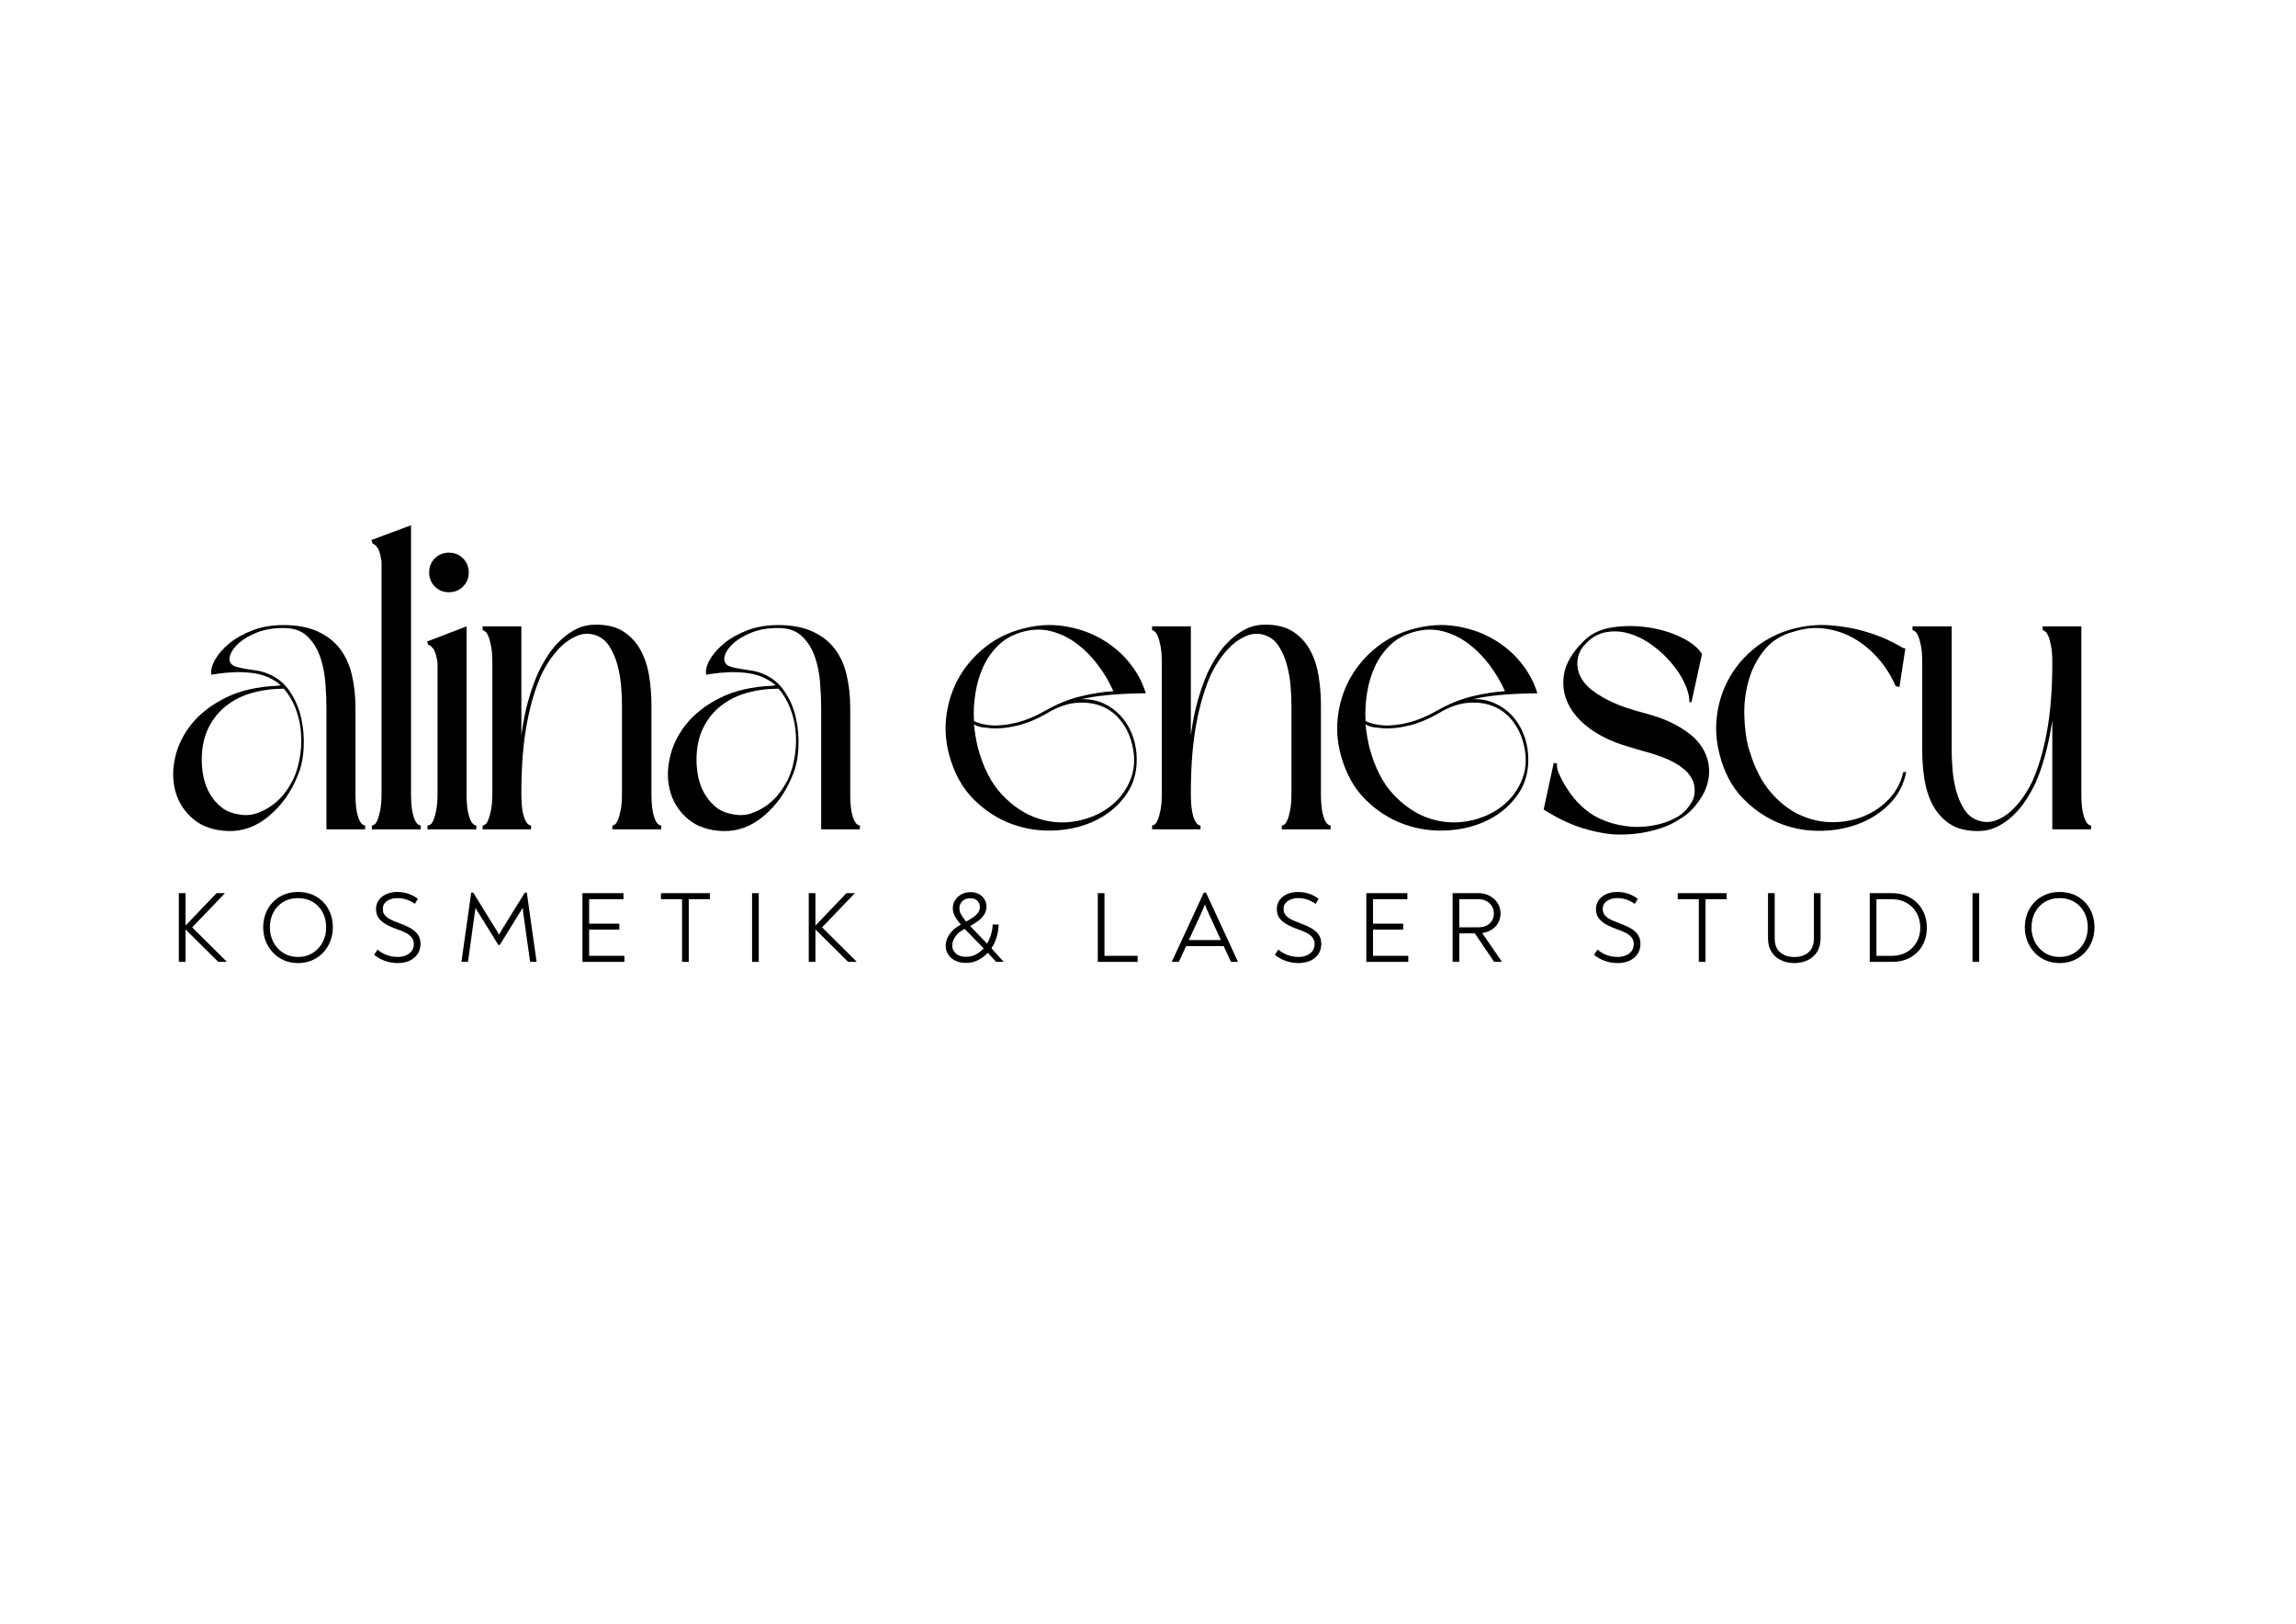 <svg version="1.0" preserveAspectRatio="xMidYMid meet" height="794" viewBox="0 0 842.25 595.5" zoomAndPan="magnify" width="1123" xmlns:xlink="http://www.w3.org/1999/xlink" xmlns="http://www.w3.org/2000/svg"><defs><g></g><clipPath id="564b3d2f66"><path clip-rule="nonzero" d="M 0.469 0.727 L 722.945 0.727 L 722.945 176.969 L 0.469 176.969 Z M 0.469 0.727"></path></clipPath><clipPath id="9be0380c08"><path clip-rule="nonzero" d="M 0.469 0.727 L 710 0.727 L 710 156 L 0.469 156 Z M 0.469 0.727"></path></clipPath><clipPath id="a914d80df9"><rect height="156" y="0" width="710" x="0"></rect></clipPath><clipPath id="81def5d9fa"><path clip-rule="nonzero" d="M 2 130 L 722.945 130 L 722.945 176.969 L 2 176.969 Z M 2 130"></path></clipPath><clipPath id="084ddb7398"><rect height="47" y="0" width="721" x="0"></rect></clipPath><clipPath id="9c4d435eb8"><rect height="177" y="0" width="723" x="0"></rect></clipPath><clipPath id="2173913504"><rect height="177" y="0" width="723" x="0"></rect></clipPath></defs><g transform="matrix(1, 0, 0, 1, 59, 188)"><g clip-path="url(#2173913504)"><g clip-path="url(#564b3d2f66)"><g><g clip-path="url(#9c4d435eb8)"><g clip-path="url(#9be0380c08)"><g><g clip-path="url(#a914d80df9)"><g fill-opacity="1" fill="#000000"><g transform="translate(0.497, 116.181)"><g><path d="M 74.453 0 L 60.25 0 L 60.25 -44.484 C 60.25 -47.266 60.117 -50.352 59.859 -53.75 C 59.598 -57.156 58.953 -60.348 57.922 -63.328 C 56.891 -66.316 55.316 -68.816 53.203 -70.828 C 51.098 -72.836 48.191 -73.844 44.484 -73.844 C 40.773 -73.844 37.555 -73.301 34.828 -72.219 C 32.098 -71.133 29.91 -69.867 28.266 -68.422 C 26.617 -66.984 25.535 -65.539 25.016 -64.094 C 24.504 -62.656 24.609 -61.523 25.328 -60.703 C 25.742 -60.191 26.441 -59.805 27.422 -59.547 C 28.398 -59.285 29.504 -59.051 30.734 -58.844 C 31.973 -58.645 33.285 -58.441 34.672 -58.234 C 36.066 -58.023 37.383 -57.664 38.625 -57.156 C 42.02 -55.812 44.719 -53.672 46.719 -50.734 C 48.727 -47.805 50.145 -44.539 50.969 -40.938 C 51.789 -37.332 52.098 -33.625 51.891 -29.812 C 51.691 -26 50.973 -22.648 49.734 -19.766 C 47.367 -13.797 43.867 -8.852 39.234 -4.938 C 34.598 -1.031 29.551 0.82 24.094 0.625 C 18.945 0.414 14.773 -1 11.578 -3.625 C 8.391 -6.25 6.203 -9.492 5.016 -13.359 C 3.836 -17.223 3.711 -21.395 4.641 -25.875 C 5.566 -30.352 7.547 -34.52 10.578 -38.375 C 13.617 -42.238 17.789 -45.508 23.094 -48.188 C 28.395 -50.863 34.859 -52.359 42.484 -52.672 C 42.68 -52.773 43.039 -52.828 43.562 -52.828 C 42.02 -54.172 40.219 -55.254 38.156 -56.078 C 36.301 -56.797 34.289 -57.254 32.125 -57.453 C 29.969 -57.66 27.938 -57.711 26.031 -57.609 C 24.125 -57.516 22.422 -57.363 20.922 -57.156 C 19.43 -56.945 18.484 -56.789 18.078 -56.688 C 17.766 -58.227 18.195 -60.055 19.375 -62.172 C 20.562 -64.285 22.312 -66.297 24.625 -68.203 C 26.945 -70.109 29.781 -71.703 33.125 -72.984 C 36.477 -74.273 40.266 -74.922 44.484 -74.922 C 49.43 -74.922 53.602 -74.145 57 -72.594 C 60.395 -71.051 63.125 -68.941 65.188 -66.266 C 67.25 -63.586 68.719 -60.367 69.594 -56.609 C 70.469 -52.848 70.906 -48.805 70.906 -44.484 L 70.906 -13.281 C 70.906 -10.707 71.031 -8.645 71.281 -7.094 C 71.539 -5.551 71.875 -4.344 72.281 -3.469 C 72.695 -2.594 73.109 -2.023 73.516 -1.766 C 73.93 -1.516 74.242 -1.391 74.453 -1.391 Z M 44.641 -51.594 C 40.523 -51.594 36.641 -51.078 32.984 -50.047 C 29.328 -49.016 26.133 -47.414 23.406 -45.25 C 20.676 -43.094 18.508 -40.363 16.906 -37.062 C 15.312 -33.77 14.516 -29.91 14.516 -25.484 C 14.516 -23.328 14.742 -21.164 15.203 -19 C 15.672 -16.832 16.445 -14.82 17.531 -12.969 C 18.613 -11.113 19.977 -9.516 21.625 -8.172 C 23.27 -6.836 25.281 -5.969 27.656 -5.562 C 30.125 -5.039 32.438 -5.141 34.594 -5.859 C 36.758 -6.586 38.77 -7.645 40.625 -9.031 C 42.477 -10.426 44.098 -12.098 45.484 -14.047 C 46.879 -16.004 47.988 -18.016 48.812 -20.078 C 49.738 -22.547 50.379 -25.195 50.734 -28.031 C 51.098 -30.863 51.125 -33.695 50.812 -36.531 C 50.508 -39.363 49.844 -42.066 48.812 -44.641 C 47.781 -47.211 46.391 -49.531 44.641 -51.594 Z M 44.641 -51.594"></path></g></g></g><g fill-opacity="1" fill="#000000"><g transform="translate(73.401, 116.181)"><g><path d="M 21.938 0 L 4.016 0 L 4.016 -1.391 C 4.223 -1.391 4.531 -1.516 4.938 -1.766 C 5.352 -2.023 5.738 -2.594 6.094 -3.469 C 6.457 -4.344 6.789 -5.551 7.094 -7.094 C 7.406 -8.645 7.562 -10.707 7.562 -13.281 L 7.562 -98.234 C 7.156 -100.922 6.613 -102.676 5.938 -103.5 C 5.27 -104.32 4.734 -104.734 4.328 -104.734 L 3.859 -106.125 L 18.375 -111.531 L 18.375 -13.281 C 18.375 -10.707 18.504 -8.645 18.766 -7.094 C 19.023 -5.551 19.359 -4.344 19.766 -3.469 C 20.18 -2.594 20.594 -2.023 21 -1.766 C 21.414 -1.516 21.727 -1.391 21.938 -1.391 Z M 21.938 0"></path></g></g></g><g fill-opacity="1" fill="#000000"><g transform="translate(93.789, 116.181)"><g><path d="M 3.859 -68.891 L 18.375 -74.453 L 18.375 -13.281 C 18.375 -10.707 18.504 -8.645 18.766 -7.094 C 19.023 -5.551 19.359 -4.344 19.766 -3.469 C 20.18 -2.594 20.594 -2.023 21 -1.766 C 21.414 -1.516 21.727 -1.391 21.938 -1.391 L 21.938 0 L 4.016 0 L 4.016 -1.391 C 4.328 -1.391 4.688 -1.516 5.094 -1.766 C 5.508 -2.023 5.895 -2.594 6.25 -3.469 C 6.613 -4.344 6.945 -5.551 7.25 -7.094 C 7.562 -8.645 7.719 -10.707 7.719 -13.281 L 7.719 -61.016 C 7.312 -63.797 6.742 -65.598 6.016 -66.422 C 5.297 -67.242 4.734 -67.656 4.328 -67.656 Z M 11.891 -86.969 C 9.836 -86.969 8.113 -87.66 6.719 -89.047 C 5.332 -90.441 4.641 -92.164 4.641 -94.219 C 4.641 -96.281 5.332 -98.004 6.719 -99.391 C 8.113 -100.785 9.836 -101.484 11.891 -101.484 C 13.953 -101.484 15.676 -100.785 17.062 -99.391 C 18.457 -98.004 19.156 -96.281 19.156 -94.219 C 19.156 -92.164 18.457 -90.441 17.062 -89.047 C 15.676 -87.66 13.953 -86.969 11.891 -86.969 Z M 11.891 -86.969"></path></g></g></g><g fill-opacity="1" fill="#000000"><g transform="translate(114.177, 116.181)"><g><path d="M 3.859 -74.453 L 18.078 -74.453 L 18.078 -34.453 C 18.691 -39.18 19.539 -43.453 20.625 -47.266 C 21.707 -51.078 22.914 -54.477 24.25 -57.469 C 25.281 -59.625 26.461 -61.734 27.797 -63.797 C 29.141 -65.859 30.711 -67.738 32.516 -69.438 C 34.316 -71.133 36.27 -72.5 38.375 -73.531 C 40.488 -74.562 42.832 -75.078 45.406 -75.078 C 49.633 -75.078 53.062 -74.195 55.688 -72.438 C 58.312 -70.688 60.367 -68.422 61.859 -65.641 C 63.359 -62.867 64.391 -59.727 64.953 -56.219 C 65.516 -52.719 65.797 -49.219 65.797 -45.719 L 65.797 -13.281 C 65.797 -10.707 65.926 -8.645 66.188 -7.094 C 66.445 -5.551 66.781 -4.344 67.188 -3.469 C 67.602 -2.594 68.016 -2.023 68.422 -1.766 C 68.836 -1.516 69.148 -1.391 69.359 -1.391 L 69.359 0 L 51.438 0 L 51.438 -1.391 C 51.645 -1.391 51.953 -1.516 52.359 -1.766 C 52.773 -2.023 53.16 -2.594 53.516 -3.469 C 53.879 -4.344 54.211 -5.551 54.516 -7.094 C 54.828 -8.645 54.984 -10.707 54.984 -13.281 L 54.984 -45.719 C 54.984 -47.57 54.879 -49.812 54.672 -52.438 C 54.473 -55.062 54.035 -57.633 53.359 -60.156 C 52.691 -62.688 51.711 -64.977 50.422 -67.031 C 49.141 -69.094 47.422 -70.484 45.266 -71.203 C 43.098 -71.93 40.984 -71.906 38.922 -71.125 C 36.867 -70.352 34.988 -69.195 33.281 -67.656 C 31.582 -66.113 30.062 -64.363 28.719 -62.406 C 27.383 -60.445 26.305 -58.594 25.484 -56.844 C 23.223 -51.906 21.422 -45.852 20.078 -38.688 C 18.742 -31.531 18.078 -23.062 18.078 -13.281 C 18.078 -10.707 18.203 -8.645 18.453 -7.094 C 18.711 -5.551 19.047 -4.344 19.453 -3.469 C 19.867 -2.594 20.281 -2.023 20.688 -1.766 C 21.102 -1.516 21.414 -1.391 21.625 -1.391 L 21.625 0 L 3.859 0 L 3.859 -1.391 C 4.066 -1.391 4.375 -1.516 4.781 -1.766 C 5.195 -2.023 5.582 -2.594 5.938 -3.469 C 6.301 -4.344 6.641 -5.551 6.953 -7.094 C 7.266 -8.645 7.422 -10.707 7.422 -13.281 L 7.422 -61.172 C 7.422 -63.641 7.266 -65.672 6.953 -67.266 C 6.641 -68.867 6.301 -70.082 5.938 -70.906 C 5.582 -71.727 5.195 -72.289 4.781 -72.594 C 4.375 -72.906 4.066 -73.062 3.859 -73.062 Z M 3.859 -74.453"></path></g></g></g><g fill-opacity="1" fill="#000000"><g transform="translate(181.984, 116.181)"><g><path d="M 74.453 0 L 60.25 0 L 60.25 -44.484 C 60.25 -47.266 60.117 -50.352 59.859 -53.75 C 59.598 -57.156 58.953 -60.348 57.922 -63.328 C 56.891 -66.316 55.316 -68.816 53.203 -70.828 C 51.098 -72.836 48.191 -73.844 44.484 -73.844 C 40.773 -73.844 37.555 -73.301 34.828 -72.219 C 32.098 -71.133 29.91 -69.867 28.266 -68.422 C 26.617 -66.984 25.535 -65.539 25.016 -64.094 C 24.504 -62.656 24.609 -61.523 25.328 -60.703 C 25.742 -60.191 26.441 -59.805 27.422 -59.547 C 28.398 -59.285 29.504 -59.051 30.734 -58.844 C 31.973 -58.645 33.285 -58.441 34.672 -58.234 C 36.066 -58.023 37.383 -57.664 38.625 -57.156 C 42.02 -55.812 44.719 -53.672 46.719 -50.734 C 48.727 -47.805 50.145 -44.539 50.969 -40.938 C 51.789 -37.332 52.098 -33.625 51.891 -29.812 C 51.691 -26 50.973 -22.648 49.734 -19.766 C 47.367 -13.797 43.867 -8.852 39.234 -4.938 C 34.598 -1.031 29.551 0.82 24.094 0.625 C 18.945 0.414 14.773 -1 11.578 -3.625 C 8.391 -6.25 6.203 -9.492 5.016 -13.359 C 3.836 -17.223 3.711 -21.395 4.641 -25.875 C 5.566 -30.352 7.547 -34.52 10.578 -38.375 C 13.617 -42.238 17.789 -45.508 23.094 -48.188 C 28.395 -50.863 34.859 -52.359 42.484 -52.672 C 42.68 -52.773 43.039 -52.828 43.562 -52.828 C 42.02 -54.172 40.219 -55.254 38.156 -56.078 C 36.301 -56.797 34.289 -57.254 32.125 -57.453 C 29.969 -57.66 27.938 -57.711 26.031 -57.609 C 24.125 -57.516 22.422 -57.363 20.922 -57.156 C 19.43 -56.945 18.484 -56.789 18.078 -56.688 C 17.766 -58.227 18.195 -60.055 19.375 -62.172 C 20.562 -64.285 22.312 -66.297 24.625 -68.203 C 26.945 -70.109 29.781 -71.703 33.125 -72.984 C 36.477 -74.273 40.266 -74.922 44.484 -74.922 C 49.43 -74.922 53.602 -74.145 57 -72.594 C 60.395 -71.051 63.125 -68.941 65.188 -66.266 C 67.25 -63.586 68.719 -60.367 69.594 -56.609 C 70.469 -52.848 70.906 -48.805 70.906 -44.484 L 70.906 -13.281 C 70.906 -10.707 71.031 -8.645 71.281 -7.094 C 71.539 -5.551 71.875 -4.344 72.281 -3.469 C 72.695 -2.594 73.109 -2.023 73.516 -1.766 C 73.93 -1.516 74.242 -1.391 74.453 -1.391 Z M 44.641 -51.594 C 40.523 -51.594 36.641 -51.078 32.984 -50.047 C 29.328 -49.016 26.133 -47.414 23.406 -45.25 C 20.676 -43.094 18.508 -40.363 16.906 -37.062 C 15.312 -33.77 14.516 -29.91 14.516 -25.484 C 14.516 -23.328 14.742 -21.164 15.203 -19 C 15.672 -16.832 16.445 -14.82 17.531 -12.969 C 18.613 -11.113 19.977 -9.516 21.625 -8.172 C 23.27 -6.836 25.281 -5.969 27.656 -5.562 C 30.125 -5.039 32.438 -5.141 34.594 -5.859 C 36.758 -6.586 38.77 -7.645 40.625 -9.031 C 42.477 -10.426 44.098 -12.098 45.484 -14.047 C 46.879 -16.004 47.988 -18.016 48.812 -20.078 C 49.738 -22.547 50.379 -25.195 50.734 -28.031 C 51.098 -30.863 51.125 -33.695 50.812 -36.531 C 50.508 -39.363 49.844 -42.066 48.812 -44.641 C 47.781 -47.211 46.391 -49.531 44.641 -51.594 Z M 44.641 -51.594"></path></g></g></g><g fill-opacity="1" fill="#000000"><g transform="translate(254.888, 116.181)"><g></g></g></g><g fill-opacity="1" fill="#000000"><g transform="translate(283.926, 116.181)"><g><path d="M 5.25 -27.344 C 3.914 -32.383 3.609 -37.375 4.328 -42.312 C 5.047 -47.258 6.613 -51.816 9.031 -55.984 C 11.457 -60.16 14.625 -63.789 18.531 -66.875 C 22.445 -69.969 26.926 -72.188 31.969 -73.531 C 37.32 -74.969 42.473 -75.301 47.422 -74.531 C 52.367 -73.758 56.848 -72.238 60.859 -69.969 C 64.879 -67.707 68.328 -64.828 71.203 -61.328 C 74.086 -57.828 76.148 -54.016 77.391 -49.891 C 73.68 -49.891 69.688 -49.734 65.406 -49.422 C 61.133 -49.117 57.25 -48.555 53.75 -47.734 C 56.633 -47.836 59.285 -47.348 61.703 -46.266 C 64.129 -45.18 66.219 -43.711 67.969 -41.859 C 69.719 -40.004 71.109 -37.844 72.141 -35.375 C 73.172 -32.906 73.785 -30.332 73.984 -27.656 C 74.398 -22.094 73.242 -17.273 70.516 -13.203 C 67.785 -9.141 64.18 -5.945 59.703 -3.625 C 55.223 -1.312 50.203 0.02 44.641 0.375 C 39.078 0.738 33.695 -0.004 28.5 -1.859 C 23.301 -3.711 18.586 -6.723 14.359 -10.891 C 10.141 -15.055 7.102 -20.539 5.25 -27.344 Z M 14.359 -38.469 C 14.672 -35.477 15.133 -32.695 15.75 -30.125 C 17.707 -22.707 20.691 -16.883 24.703 -12.656 C 28.723 -8.438 33.078 -5.555 37.766 -4.016 C 42.453 -2.473 47.16 -2.141 51.891 -3.016 C 56.629 -3.891 60.75 -5.664 64.25 -8.344 C 67.758 -11.02 70.312 -14.441 71.906 -18.609 C 73.5 -22.785 73.523 -27.445 71.984 -32.594 C 71.16 -35.375 69.82 -37.895 67.969 -40.156 C 66.113 -42.426 63.848 -44.098 61.172 -45.172 C 58.492 -46.254 55.453 -46.664 52.047 -46.406 C 48.648 -46.156 45.051 -44.898 41.25 -42.641 C 37.539 -40.473 33.91 -38.953 30.359 -38.078 C 26.805 -37.203 23.535 -36.867 20.547 -37.078 C 19.41 -37.18 18.328 -37.305 17.297 -37.453 C 16.266 -37.609 15.285 -37.945 14.359 -38.469 Z M 65.5 -50.672 C 64.051 -53.961 62.191 -57.125 59.922 -60.156 C 57.66 -63.195 55.113 -65.797 52.281 -67.953 C 49.457 -70.117 46.344 -71.664 42.938 -72.594 C 39.539 -73.52 35.988 -73.473 32.281 -72.453 C 28.781 -71.523 25.844 -69.926 23.469 -67.656 C 21.102 -65.395 19.223 -62.77 17.828 -59.781 C 16.441 -56.789 15.469 -53.547 14.906 -50.047 C 14.344 -46.547 14.16 -43.098 14.359 -39.703 C 16.109 -38.879 18.172 -38.363 20.547 -38.156 C 23.43 -37.945 26.598 -38.281 30.047 -39.156 C 33.492 -40.031 37.02 -41.5 40.625 -43.562 C 44.945 -46.031 49.27 -47.781 53.594 -48.812 C 57.926 -49.844 61.895 -50.461 65.5 -50.672 Z M 65.5 -50.672"></path></g></g></g><g fill-opacity="1" fill="#000000"><g transform="translate(359.765, 116.181)"><g><path d="M 3.859 -74.453 L 18.078 -74.453 L 18.078 -34.453 C 18.691 -39.18 19.539 -43.453 20.625 -47.266 C 21.707 -51.078 22.914 -54.477 24.25 -57.469 C 25.281 -59.625 26.461 -61.734 27.797 -63.797 C 29.141 -65.859 30.711 -67.738 32.516 -69.438 C 34.316 -71.133 36.27 -72.5 38.375 -73.531 C 40.488 -74.562 42.832 -75.078 45.406 -75.078 C 49.633 -75.078 53.062 -74.195 55.688 -72.438 C 58.312 -70.688 60.367 -68.422 61.859 -65.641 C 63.359 -62.867 64.391 -59.727 64.953 -56.219 C 65.516 -52.719 65.797 -49.219 65.797 -45.719 L 65.797 -13.281 C 65.797 -10.707 65.926 -8.645 66.188 -7.094 C 66.445 -5.551 66.781 -4.344 67.188 -3.469 C 67.602 -2.594 68.016 -2.023 68.422 -1.766 C 68.836 -1.516 69.148 -1.391 69.359 -1.391 L 69.359 0 L 51.438 0 L 51.438 -1.391 C 51.645 -1.391 51.953 -1.516 52.359 -1.766 C 52.773 -2.023 53.16 -2.594 53.516 -3.469 C 53.879 -4.344 54.211 -5.551 54.516 -7.094 C 54.828 -8.645 54.984 -10.707 54.984 -13.281 L 54.984 -45.719 C 54.984 -47.57 54.879 -49.812 54.672 -52.438 C 54.473 -55.062 54.035 -57.633 53.359 -60.156 C 52.691 -62.688 51.711 -64.977 50.422 -67.031 C 49.141 -69.094 47.422 -70.484 45.266 -71.203 C 43.098 -71.93 40.984 -71.906 38.922 -71.125 C 36.867 -70.352 34.988 -69.195 33.281 -67.656 C 31.582 -66.113 30.062 -64.363 28.719 -62.406 C 27.383 -60.445 26.305 -58.594 25.484 -56.844 C 23.223 -51.906 21.422 -45.852 20.078 -38.688 C 18.742 -31.531 18.078 -23.062 18.078 -13.281 C 18.078 -10.707 18.203 -8.645 18.453 -7.094 C 18.711 -5.551 19.047 -4.344 19.453 -3.469 C 19.867 -2.594 20.281 -2.023 20.688 -1.766 C 21.102 -1.516 21.414 -1.391 21.625 -1.391 L 21.625 0 L 3.859 0 L 3.859 -1.391 C 4.066 -1.391 4.375 -1.516 4.781 -1.766 C 5.195 -2.023 5.582 -2.594 5.938 -3.469 C 6.301 -4.344 6.641 -5.551 6.953 -7.094 C 7.266 -8.645 7.422 -10.707 7.422 -13.281 L 7.422 -61.172 C 7.422 -63.641 7.266 -65.672 6.953 -67.266 C 6.641 -68.867 6.301 -70.082 5.938 -70.906 C 5.582 -71.727 5.195 -72.289 4.781 -72.594 C 4.375 -72.906 4.066 -73.062 3.859 -73.062 Z M 3.859 -74.453"></path></g></g></g><g fill-opacity="1" fill="#000000"><g transform="translate(427.572, 116.181)"><g><path d="M 5.25 -27.344 C 3.914 -32.383 3.609 -37.375 4.328 -42.312 C 5.047 -47.258 6.613 -51.816 9.031 -55.984 C 11.457 -60.16 14.625 -63.789 18.531 -66.875 C 22.445 -69.969 26.926 -72.188 31.969 -73.531 C 37.32 -74.969 42.473 -75.301 47.422 -74.531 C 52.367 -73.758 56.848 -72.238 60.859 -69.969 C 64.879 -67.707 68.328 -64.828 71.203 -61.328 C 74.086 -57.828 76.148 -54.016 77.391 -49.891 C 73.68 -49.891 69.688 -49.734 65.406 -49.422 C 61.133 -49.117 57.25 -48.555 53.75 -47.734 C 56.633 -47.836 59.285 -47.348 61.703 -46.266 C 64.129 -45.18 66.219 -43.711 67.969 -41.859 C 69.719 -40.004 71.109 -37.844 72.141 -35.375 C 73.172 -32.906 73.785 -30.332 73.984 -27.656 C 74.398 -22.094 73.242 -17.273 70.516 -13.203 C 67.785 -9.141 64.18 -5.945 59.703 -3.625 C 55.223 -1.312 50.203 0.02 44.641 0.375 C 39.078 0.738 33.695 -0.004 28.5 -1.859 C 23.301 -3.711 18.586 -6.723 14.359 -10.891 C 10.141 -15.055 7.102 -20.539 5.25 -27.344 Z M 14.359 -38.469 C 14.672 -35.477 15.133 -32.695 15.75 -30.125 C 17.707 -22.707 20.691 -16.883 24.703 -12.656 C 28.723 -8.438 33.078 -5.555 37.766 -4.016 C 42.453 -2.473 47.16 -2.141 51.891 -3.016 C 56.629 -3.891 60.75 -5.664 64.25 -8.344 C 67.758 -11.02 70.312 -14.441 71.906 -18.609 C 73.5 -22.785 73.523 -27.445 71.984 -32.594 C 71.16 -35.375 69.82 -37.895 67.969 -40.156 C 66.113 -42.426 63.848 -44.098 61.172 -45.172 C 58.492 -46.254 55.453 -46.664 52.047 -46.406 C 48.648 -46.156 45.051 -44.898 41.25 -42.641 C 37.539 -40.473 33.91 -38.953 30.359 -38.078 C 26.805 -37.203 23.535 -36.867 20.547 -37.078 C 19.41 -37.18 18.328 -37.305 17.297 -37.453 C 16.266 -37.609 15.285 -37.945 14.359 -38.469 Z M 65.5 -50.672 C 64.051 -53.961 62.191 -57.125 59.922 -60.156 C 57.66 -63.195 55.113 -65.797 52.281 -67.953 C 49.457 -70.117 46.344 -71.664 42.938 -72.594 C 39.539 -73.52 35.988 -73.473 32.281 -72.453 C 28.781 -71.523 25.844 -69.926 23.469 -67.656 C 21.102 -65.395 19.223 -62.77 17.828 -59.781 C 16.441 -56.789 15.469 -53.547 14.906 -50.047 C 14.344 -46.547 14.16 -43.098 14.359 -39.703 C 16.109 -38.879 18.172 -38.363 20.547 -38.156 C 23.43 -37.945 26.598 -38.281 30.047 -39.156 C 33.492 -40.031 37.02 -41.5 40.625 -43.562 C 44.945 -46.031 49.27 -47.781 53.594 -48.812 C 57.926 -49.844 61.895 -50.461 65.5 -50.672 Z M 65.5 -50.672"></path></g></g></g><g fill-opacity="1" fill="#000000"><g transform="translate(503.41, 116.181)"><g><path d="M 57.312 -46.656 C 57.312 -48.812 56.719 -51.148 55.531 -53.672 C 54.344 -56.203 52.719 -58.676 50.656 -61.094 C 48.602 -63.508 46.266 -65.672 43.641 -67.578 C 41.016 -69.484 38.285 -70.875 35.453 -71.75 C 32.617 -72.625 29.785 -72.828 26.953 -72.359 C 24.117 -71.898 21.57 -70.488 19.312 -68.125 C 17.145 -65.957 16.113 -63.406 16.219 -60.469 C 16.32 -57.539 17.555 -54.891 19.922 -52.516 C 21.672 -50.766 24.27 -49.016 27.719 -47.266 C 31.176 -45.516 35.734 -43.922 41.391 -42.484 C 45.617 -41.348 49.172 -40.004 52.047 -38.453 C 54.93 -36.91 57.301 -35.266 59.156 -33.516 C 62.145 -30.535 63.895 -27.191 64.406 -23.484 C 64.926 -19.773 64.156 -16.066 62.094 -12.359 C 61.062 -10.609 59.848 -8.984 58.453 -7.484 C 57.066 -5.992 55.551 -4.785 53.906 -3.859 C 52.258 -2.723 50.43 -1.77 48.422 -1 C 46.41 -0.227 44.32 0.383 42.156 0.844 C 40 1.312 37.836 1.625 35.672 1.781 C 33.516 1.938 31.457 1.961 29.5 1.859 C 25.789 1.547 21.898 0.75 17.828 -0.531 C 13.766 -1.82 9.52 -3.805 5.094 -6.484 L 3.859 -7.266 L 7.562 -24.406 L 8.812 -24.094 C 8.602 -23.164 8.805 -21.977 9.422 -20.531 C 10.035 -19.094 10.805 -17.602 11.734 -16.062 C 12.66 -14.52 13.641 -13.102 14.672 -11.812 C 15.703 -10.531 16.578 -9.578 17.297 -8.953 C 19.359 -6.898 21.625 -5.281 24.094 -4.094 C 26.562 -2.906 29.141 -2.055 31.828 -1.547 C 34.398 -1.023 36.945 -0.816 39.469 -0.922 C 41.988 -1.023 44.383 -1.391 46.656 -2.016 C 47.883 -2.316 49.016 -2.695 50.047 -3.156 C 51.078 -3.625 52.16 -4.164 53.297 -4.781 C 54.328 -5.508 55.254 -6.285 56.078 -7.109 C 56.797 -7.93 57.438 -8.805 58 -9.734 C 58.57 -10.66 58.957 -11.641 59.156 -12.672 C 59.363 -14.316 59.266 -15.805 58.859 -17.141 C 58.129 -19.098 56.914 -20.77 55.219 -22.156 C 53.52 -23.551 51.535 -24.738 49.266 -25.719 C 47.004 -26.695 44.562 -27.547 41.938 -28.266 C 39.312 -28.984 36.711 -29.754 34.141 -30.578 C 29.191 -32.023 24.836 -34.086 21.078 -36.766 C 17.328 -39.441 14.598 -42.504 12.891 -45.953 C 11.191 -49.398 10.676 -53.082 11.344 -57 C 12.02 -60.914 14.363 -64.879 18.375 -68.891 C 21.051 -71.672 24.578 -73.395 28.953 -74.062 C 33.336 -74.738 37.77 -74.738 42.25 -74.062 C 46.727 -73.395 50.797 -72.16 54.453 -70.359 C 58.109 -68.555 60.602 -66.523 61.938 -64.266 L 58.078 -46.656 Z M 57.312 -46.656"></path></g></g></g><g fill-opacity="1" fill="#000000"><g transform="translate(566.584, 116.181)"><g><path d="M 69.812 -52.516 C 68.27 -56.117 66.188 -59.441 63.562 -62.484 C 60.938 -65.523 58 -67.992 54.75 -69.891 C 51.508 -71.797 47.957 -73.031 44.094 -73.594 C 40.238 -74.164 36.301 -73.785 32.281 -72.453 C 27.957 -71.316 24.484 -69.176 21.859 -66.031 C 19.234 -62.895 17.301 -59.289 16.062 -55.219 C 14.832 -51.156 14.238 -46.91 14.281 -42.484 C 14.332 -38.055 14.82 -33.938 15.75 -30.125 L 16.219 -28.734 C 18.07 -22.555 20.617 -17.562 23.859 -13.75 C 27.109 -9.938 30.688 -7.129 34.594 -5.328 C 38.508 -3.523 42.523 -2.625 46.641 -2.625 C 50.766 -2.625 54.629 -3.367 58.234 -4.859 C 61.836 -6.359 64.926 -8.5 67.5 -11.281 C 70.07 -14.062 71.77 -17.301 72.594 -21 L 73.688 -21 C 72.758 -16.375 70.672 -12.438 67.422 -9.188 C 64.18 -5.945 60.297 -3.5 55.766 -1.844 C 51.234 -0.195 46.363 0.598 41.156 0.547 C 35.957 0.492 30.988 -0.562 26.25 -2.625 C 21.52 -4.688 17.25 -7.723 13.438 -11.734 C 9.625 -15.754 6.895 -20.957 5.25 -27.344 C 3.914 -32.383 3.609 -37.375 4.328 -42.312 C 5.047 -47.258 6.613 -51.816 9.031 -55.984 C 11.457 -60.16 14.648 -63.789 18.609 -66.875 C 22.578 -69.969 27.082 -72.188 32.125 -73.531 C 36.863 -74.758 41.473 -75.191 45.953 -74.828 C 50.43 -74.473 54.523 -73.754 58.234 -72.672 C 61.941 -71.598 65.082 -70.414 67.656 -69.125 C 70.227 -67.832 71.926 -66.93 72.75 -66.422 L 73.375 -66.422 L 71.203 -52.203 Z M 69.812 -52.516"></path></g></g></g><g fill-opacity="1" fill="#000000"><g transform="translate(638.715, 116.181)"><g><path d="M 69.359 0 L 55.141 0 L 55.141 -39.859 C 54.422 -35.223 53.547 -31 52.516 -27.188 C 51.484 -23.375 50.301 -19.973 48.969 -16.984 C 47.938 -14.828 46.75 -12.719 45.406 -10.656 C 44.07 -8.594 42.504 -6.711 40.703 -5.016 C 38.898 -3.316 36.941 -1.953 34.828 -0.922 C 32.723 0.109 30.379 0.625 27.797 0.625 C 23.578 0.625 20.156 -0.25 17.531 -2 C 14.906 -3.758 12.844 -6.023 11.344 -8.797 C 9.852 -11.578 8.828 -14.719 8.266 -18.219 C 7.703 -21.727 7.422 -25.234 7.422 -28.734 L 7.422 -61.172 C 7.422 -63.742 7.266 -65.801 6.953 -67.344 C 6.641 -68.895 6.301 -70.082 5.938 -70.906 C 5.582 -71.727 5.195 -72.289 4.781 -72.594 C 4.375 -72.906 4.066 -73.062 3.859 -73.062 L 3.859 -74.453 L 18.234 -74.453 L 18.234 -28.734 C 18.234 -26.879 18.332 -24.641 18.531 -22.016 C 18.738 -19.391 19.176 -16.812 19.844 -14.281 C 20.52 -11.758 21.5 -9.469 22.781 -7.406 C 24.07 -5.352 25.797 -3.969 27.953 -3.25 C 30.117 -2.52 32.227 -2.516 34.281 -3.234 C 36.344 -3.961 38.223 -5.098 39.922 -6.641 C 41.629 -8.18 43.148 -9.93 44.484 -11.891 C 45.828 -13.848 46.91 -15.703 47.734 -17.453 C 49.992 -22.398 51.789 -28.453 53.125 -35.609 C 54.469 -42.766 55.141 -51.285 55.141 -61.172 C 55.141 -63.742 54.984 -65.801 54.672 -67.344 C 54.367 -68.895 54.035 -70.082 53.672 -70.906 C 53.316 -71.727 52.93 -72.289 52.516 -72.594 C 52.109 -72.906 51.801 -73.062 51.594 -73.062 L 51.594 -74.453 L 65.797 -74.453 L 65.797 -13.281 C 65.797 -10.707 65.926 -8.645 66.188 -7.094 C 66.445 -5.551 66.781 -4.344 67.188 -3.469 C 67.602 -2.594 68.016 -2.023 68.422 -1.766 C 68.836 -1.516 69.148 -1.391 69.359 -1.391 Z M 69.359 0"></path></g></g></g></g></g></g><g clip-path="url(#81def5d9fa)"><g transform="matrix(1, 0, 0, 1, 2, 130)"><g clip-path="url(#084ddb7398)"><g fill-opacity="1" fill="#000000"><g transform="translate(0.902, 34.79)"><g><path d="M 8.594 -12.672 L 21.234 -0.109 L 21.234 0 L 18.156 0 L 6.156 -11.891 L 6.156 0 L 3.703 0 L 3.703 -25.203 L 6.156 -25.203 L 6.156 -13.312 L 17.531 -25.203 L 20.531 -25.203 L 20.531 -25.094 Z M 8.594 -12.672"></path></g></g></g><g fill-opacity="1" fill="#000000"><g transform="translate(33.441, 34.79)"><g><path d="M 14.859 0.438 C 13.004 0.438 11.297 0.098 9.734 -0.578 C 8.18 -1.254 6.836 -2.191 5.703 -3.391 C 4.566 -4.586 3.68 -5.977 3.047 -7.562 C 2.422 -9.145 2.109 -10.836 2.109 -12.641 C 2.109 -14.516 2.422 -16.242 3.047 -17.828 C 3.68 -19.41 4.566 -20.785 5.703 -21.953 C 6.836 -23.129 8.18 -24.035 9.734 -24.672 C 11.297 -25.316 13.004 -25.641 14.859 -25.641 C 17.379 -25.641 19.602 -25.078 21.531 -23.953 C 23.457 -22.836 24.957 -21.297 26.031 -19.328 C 27.113 -17.359 27.656 -15.129 27.656 -12.641 C 27.656 -10.836 27.344 -9.145 26.719 -7.562 C 26.102 -5.977 25.227 -4.586 24.094 -3.391 C 22.957 -2.191 21.609 -1.254 20.047 -0.578 C 18.492 0.098 16.766 0.438 14.859 0.438 Z M 14.859 -1.812 C 16.93 -1.812 18.738 -2.301 20.281 -3.281 C 21.832 -4.258 23.039 -5.566 23.906 -7.203 C 24.77 -8.848 25.203 -10.66 25.203 -12.641 C 25.203 -14.711 24.77 -16.555 23.906 -18.172 C 23.039 -19.797 21.832 -21.07 20.281 -22 C 18.738 -22.926 16.93 -23.391 14.859 -23.391 C 12.836 -23.391 11.047 -22.926 9.484 -22 C 7.93 -21.07 6.723 -19.797 5.859 -18.172 C 4.992 -16.555 4.562 -14.711 4.562 -12.641 C 4.562 -10.66 4.992 -8.848 5.859 -7.203 C 6.723 -5.566 7.93 -4.258 9.484 -3.281 C 11.047 -2.301 12.836 -1.812 14.859 -1.812 Z M 14.859 -1.812"></path></g></g></g><g fill-opacity="1" fill="#000000"><g transform="translate(74.132, 34.79)"><g><path d="M 10.781 0.438 C 9.082 0.438 7.484 0.16 5.984 -0.391 C 4.492 -0.941 3.203 -1.676 2.109 -2.594 L 3.375 -4.516 C 4.312 -3.68 5.422 -3.02 6.703 -2.531 C 7.992 -2.051 9.352 -1.812 10.781 -1.812 C 11.844 -1.812 12.816 -1.988 13.703 -2.344 C 14.598 -2.707 15.316 -3.238 15.859 -3.938 C 16.398 -4.645 16.672 -5.492 16.672 -6.484 C 16.672 -7.523 16.383 -8.379 15.812 -9.047 C 15.25 -9.711 14.5 -10.273 13.562 -10.734 C 12.625 -11.191 11.598 -11.602 10.484 -11.969 C 9.254 -12.414 8.051 -12.941 6.875 -13.547 C 5.695 -14.148 4.723 -14.914 3.953 -15.844 C 3.191 -16.77 2.812 -17.938 2.812 -19.344 C 2.812 -20.676 3.172 -21.812 3.891 -22.75 C 4.609 -23.695 5.551 -24.414 6.719 -24.906 C 7.895 -25.395 9.164 -25.641 10.531 -25.641 C 11.938 -25.641 13.254 -25.441 14.484 -25.047 C 15.723 -24.66 16.945 -24.02 18.156 -23.125 L 17.047 -21.281 C 15.066 -22.688 12.93 -23.391 10.641 -23.391 C 9.742 -23.391 8.891 -23.242 8.078 -22.953 C 7.266 -22.672 6.598 -22.238 6.078 -21.656 C 5.555 -21.082 5.297 -20.348 5.297 -19.453 C 5.297 -18.441 5.594 -17.613 6.188 -16.969 C 6.781 -16.332 7.539 -15.801 8.469 -15.375 C 9.395 -14.957 10.363 -14.562 11.375 -14.188 C 12.758 -13.695 14.035 -13.133 15.203 -12.5 C 16.379 -11.875 17.328 -11.094 18.047 -10.156 C 18.766 -9.219 19.125 -8.031 19.125 -6.594 C 19.125 -5.133 18.754 -3.875 18.016 -2.812 C 17.273 -1.75 16.273 -0.941 15.016 -0.391 C 13.754 0.16 12.344 0.438 10.781 0.438 Z M 10.781 0.438"></path></g></g></g><g fill-opacity="1" fill="#000000"><g transform="translate(106.078, 34.79)"><g><path d="M 26.172 -25.422 L 29.766 0 L 27.391 0 L 24.938 -17.375 C 24.895 -17.77 24.848 -18.172 24.797 -18.578 C 24.742 -18.992 24.707 -19.422 24.688 -19.859 C 24.438 -19.461 24.195 -19.07 23.969 -18.688 C 23.75 -18.312 23.531 -17.953 23.312 -17.609 L 16.266 -6.219 L 15.719 -6.219 L 8.641 -17.672 C 8.441 -17.992 8.227 -18.332 8 -18.688 C 7.781 -19.051 7.562 -19.422 7.344 -19.797 C 7.312 -19.367 7.258 -18.953 7.188 -18.547 C 7.113 -18.141 7.051 -17.75 7 -17.375 L 4.594 0 L 2.188 0 L 5.781 -25.422 L 6.516 -25.422 L 14.422 -12.594 C 14.691 -12.207 14.957 -11.789 15.219 -11.344 C 15.477 -10.895 15.727 -10.426 15.969 -9.938 C 16.238 -10.426 16.504 -10.895 16.766 -11.344 C 17.023 -11.789 17.281 -12.223 17.531 -12.641 L 25.469 -25.422 Z M 26.172 -25.422"></path></g></g></g><g fill-opacity="1" fill="#000000"><g transform="translate(148.956, 34.79)"><g><path d="M 6.156 -2.219 L 19.094 -2.219 L 19.094 0 L 3.703 0 L 3.703 -25.203 L 18.75 -25.203 L 18.75 -22.984 L 6.156 -22.984 L 6.156 -14.016 L 17.234 -14.016 L 17.234 -11.828 L 6.156 -11.828 Z M 6.156 -2.219"></path></g></g></g><g fill-opacity="1" fill="#000000"><g transform="translate(180.606, 34.79)"><g><path d="M 18.797 -25.203 L 18.797 -22.984 L 11.047 -22.984 L 11.047 0 L 8.594 0 L 8.594 -22.984 L 0.859 -22.984 L 0.859 -25.203 Z M 18.797 -25.203"></path></g></g></g><g fill-opacity="1" fill="#000000"><g transform="translate(211.181, 34.79)"><g><path d="M 3.703 0 L 3.703 -25.203 L 6.156 -25.203 L 6.156 0 Z M 3.703 0"></path></g></g></g><g fill-opacity="1" fill="#000000"><g transform="translate(231.973, 34.79)"><g><path d="M 8.594 -12.672 L 21.234 -0.109 L 21.234 0 L 18.156 0 L 6.156 -11.891 L 6.156 0 L 3.703 0 L 3.703 -25.203 L 6.156 -25.203 L 6.156 -13.312 L 17.531 -25.203 L 20.531 -25.203 L 20.531 -25.094 Z M 8.594 -12.672"></path></g></g></g><g fill-opacity="1" fill="#000000"><g transform="translate(264.512, 34.79)"><g></g></g></g><g fill-opacity="1" fill="#000000"><g transform="translate(283.897, 34.79)"><g><path d="M 9.484 0.375 C 7.898 0.375 6.547 0.082 5.422 -0.5 C 4.305 -1.082 3.457 -1.848 2.875 -2.797 C 2.289 -3.742 2 -4.766 2 -5.859 C 2 -7.316 2.457 -8.727 3.375 -10.094 C 4.289 -11.469 5.688 -12.66 7.562 -13.672 C 6.625 -14.766 5.898 -15.781 5.391 -16.719 C 4.879 -17.656 4.625 -18.629 4.625 -19.641 C 4.625 -20.703 4.895 -21.676 5.438 -22.562 C 5.988 -23.457 6.75 -24.18 7.719 -24.734 C 8.695 -25.297 9.852 -25.578 11.188 -25.578 C 12.352 -25.578 13.367 -25.332 14.234 -24.844 C 15.098 -24.363 15.77 -23.723 16.25 -22.922 C 16.727 -22.117 16.969 -21.234 16.969 -20.266 C 16.969 -19.203 16.695 -18.238 16.156 -17.375 C 15.613 -16.508 14.891 -15.738 13.984 -15.062 C 13.086 -14.383 12.082 -13.75 10.969 -13.156 L 17.203 -6.703 C 17.836 -7.797 18.332 -8.957 18.688 -10.188 C 19.051 -11.426 19.242 -12.602 19.266 -13.719 L 21.453 -13.719 C 21.43 -12.281 21.195 -10.789 20.75 -9.25 C 20.312 -7.707 19.66 -6.289 18.797 -5 L 23.312 0 L 20.531 0 L 17.453 -3.328 C 16.535 -2.316 15.398 -1.445 14.047 -0.719 C 12.691 0.008 11.172 0.375 9.484 0.375 Z M 9.531 -14.781 C 10.438 -15.281 11.266 -15.785 12.016 -16.297 C 12.773 -16.816 13.391 -17.391 13.859 -18.016 C 14.328 -18.648 14.562 -19.363 14.562 -20.156 C 14.562 -21.02 14.254 -21.766 13.641 -22.391 C 13.023 -23.023 12.172 -23.344 11.078 -23.344 C 9.816 -23.344 8.828 -22.977 8.109 -22.25 C 7.398 -21.52 7.047 -20.676 7.047 -19.719 C 7.047 -18.906 7.25 -18.125 7.656 -17.375 C 8.062 -16.633 8.688 -15.77 9.531 -14.781 Z M 9.484 -1.859 C 10.867 -1.859 12.102 -2.164 13.188 -2.781 C 14.281 -3.395 15.195 -4.125 15.938 -4.969 L 9 -12.078 C 7.445 -11.316 6.289 -10.375 5.531 -9.25 C 4.781 -8.125 4.406 -7.031 4.406 -5.969 C 4.406 -4.883 4.848 -3.926 5.734 -3.094 C 6.629 -2.27 7.879 -1.859 9.484 -1.859 Z M 9.484 -1.859"></path></g></g></g><g fill-opacity="1" fill="#000000"><g transform="translate(318.622, 34.79)"><g></g></g></g><g fill-opacity="1" fill="#000000"><g transform="translate(338.006, 34.79)"><g><path d="M 3.703 0 L 3.703 -25.203 L 6.156 -25.203 L 6.156 -2.219 L 18.312 -2.219 L 18.312 0 Z M 3.703 0"></path></g></g></g><g fill-opacity="1" fill="#000000"><g transform="translate(368.359, 34.79)"><g><path d="M 13.047 -25.391 L 24.75 -0.078 L 24.75 0 L 22.203 0 L 19.531 -5.781 L 5.75 -5.781 L 3.078 0 L 0.516 0 L 0.516 -0.078 L 12.234 -25.391 Z M 12.641 -21.094 C 12.391 -20.52 12.16 -19.953 11.953 -19.391 C 11.742 -18.836 11.504 -18.281 11.234 -17.719 L 6.75 -8 L 18.5 -8 L 14.047 -17.719 C 13.797 -18.258 13.551 -18.805 13.312 -19.359 C 13.082 -19.922 12.859 -20.5 12.641 -21.094 Z M 12.641 -21.094"></path></g></g></g><g fill-opacity="1" fill="#000000"><g transform="translate(404.567, 34.79)"><g><path d="M 10.781 0.438 C 9.082 0.438 7.484 0.16 5.984 -0.391 C 4.492 -0.941 3.203 -1.676 2.109 -2.594 L 3.375 -4.516 C 4.312 -3.68 5.422 -3.02 6.703 -2.531 C 7.992 -2.051 9.352 -1.812 10.781 -1.812 C 11.844 -1.812 12.816 -1.988 13.703 -2.344 C 14.598 -2.707 15.316 -3.238 15.859 -3.938 C 16.398 -4.645 16.672 -5.492 16.672 -6.484 C 16.672 -7.523 16.383 -8.379 15.812 -9.047 C 15.25 -9.711 14.5 -10.273 13.562 -10.734 C 12.625 -11.191 11.598 -11.602 10.484 -11.969 C 9.254 -12.414 8.051 -12.941 6.875 -13.547 C 5.695 -14.148 4.723 -14.914 3.953 -15.844 C 3.191 -16.77 2.812 -17.938 2.812 -19.344 C 2.812 -20.676 3.172 -21.812 3.891 -22.75 C 4.609 -23.695 5.551 -24.414 6.719 -24.906 C 7.895 -25.395 9.164 -25.641 10.531 -25.641 C 11.938 -25.641 13.254 -25.441 14.484 -25.047 C 15.723 -24.66 16.945 -24.02 18.156 -23.125 L 17.047 -21.281 C 15.066 -22.688 12.93 -23.391 10.641 -23.391 C 9.742 -23.391 8.891 -23.242 8.078 -22.953 C 7.266 -22.672 6.598 -22.238 6.078 -21.656 C 5.555 -21.082 5.297 -20.348 5.297 -19.453 C 5.297 -18.441 5.594 -17.613 6.188 -16.969 C 6.781 -16.332 7.539 -15.801 8.469 -15.375 C 9.395 -14.957 10.363 -14.562 11.375 -14.188 C 12.758 -13.695 14.035 -13.133 15.203 -12.5 C 16.379 -11.875 17.328 -11.094 18.047 -10.156 C 18.766 -9.219 19.125 -8.031 19.125 -6.594 C 19.125 -5.133 18.754 -3.875 18.016 -2.812 C 17.273 -1.75 16.273 -0.941 15.016 -0.391 C 13.754 0.16 12.344 0.438 10.781 0.438 Z M 10.781 0.438"></path></g></g></g><g fill-opacity="1" fill="#000000"><g transform="translate(436.513, 34.79)"><g><path d="M 6.156 -2.219 L 19.094 -2.219 L 19.094 0 L 3.703 0 L 3.703 -25.203 L 18.75 -25.203 L 18.75 -22.984 L 6.156 -22.984 L 6.156 -14.016 L 17.234 -14.016 L 17.234 -11.828 L 6.156 -11.828 Z M 6.156 -2.219"></path></g></g></g><g fill-opacity="1" fill="#000000"><g transform="translate(468.162, 34.79)"><g><path d="M 14.562 -10.562 L 21.75 -0.109 L 21.75 0 L 18.938 0 L 11.859 -10.453 L 6.156 -10.453 L 6.156 0 L 3.703 0 L 3.703 -25.203 L 13.234 -25.203 C 14.734 -25.203 16.086 -24.875 17.297 -24.219 C 18.516 -23.562 19.484 -22.676 20.203 -21.562 C 20.922 -20.457 21.281 -19.203 21.281 -17.797 C 21.281 -15.91 20.672 -14.312 19.453 -13 C 18.242 -11.695 16.613 -10.883 14.562 -10.562 Z M 6.156 -12.672 L 13.125 -12.672 C 14.875 -12.672 16.258 -13.141 17.281 -14.078 C 18.312 -15.016 18.828 -16.238 18.828 -17.75 C 18.828 -18.738 18.594 -19.625 18.125 -20.406 C 17.656 -21.188 17 -21.812 16.156 -22.281 C 15.32 -22.75 14.348 -22.984 13.234 -22.984 L 6.156 -22.984 Z M 6.156 -12.672"></path></g></g></g><g fill-opacity="1" fill="#000000"><g transform="translate(502.258, 34.79)"><g></g></g></g><g fill-opacity="1" fill="#000000"><g transform="translate(521.642, 34.79)"><g><path d="M 10.781 0.438 C 9.082 0.438 7.484 0.16 5.984 -0.391 C 4.492 -0.941 3.203 -1.676 2.109 -2.594 L 3.375 -4.516 C 4.312 -3.68 5.422 -3.02 6.703 -2.531 C 7.992 -2.051 9.352 -1.812 10.781 -1.812 C 11.844 -1.812 12.816 -1.988 13.703 -2.344 C 14.598 -2.707 15.316 -3.238 15.859 -3.938 C 16.398 -4.645 16.672 -5.492 16.672 -6.484 C 16.672 -7.523 16.383 -8.379 15.812 -9.047 C 15.25 -9.711 14.5 -10.273 13.562 -10.734 C 12.625 -11.191 11.598 -11.602 10.484 -11.969 C 9.254 -12.414 8.051 -12.941 6.875 -13.547 C 5.695 -14.148 4.723 -14.914 3.953 -15.844 C 3.191 -16.77 2.812 -17.938 2.812 -19.344 C 2.812 -20.676 3.172 -21.812 3.891 -22.75 C 4.609 -23.695 5.551 -24.414 6.719 -24.906 C 7.895 -25.395 9.164 -25.641 10.531 -25.641 C 11.938 -25.641 13.254 -25.441 14.484 -25.047 C 15.723 -24.66 16.945 -24.02 18.156 -23.125 L 17.047 -21.281 C 15.066 -22.688 12.93 -23.391 10.641 -23.391 C 9.742 -23.391 8.891 -23.242 8.078 -22.953 C 7.266 -22.672 6.598 -22.238 6.078 -21.656 C 5.555 -21.082 5.297 -20.348 5.297 -19.453 C 5.297 -18.441 5.594 -17.613 6.188 -16.969 C 6.781 -16.332 7.539 -15.801 8.469 -15.375 C 9.395 -14.957 10.363 -14.562 11.375 -14.188 C 12.758 -13.695 14.035 -13.133 15.203 -12.5 C 16.379 -11.875 17.328 -11.094 18.047 -10.156 C 18.766 -9.219 19.125 -8.031 19.125 -6.594 C 19.125 -5.133 18.754 -3.875 18.016 -2.812 C 17.273 -1.75 16.273 -0.941 15.016 -0.391 C 13.754 0.16 12.344 0.438 10.781 0.438 Z M 10.781 0.438"></path></g></g></g><g fill-opacity="1" fill="#000000"><g transform="translate(553.588, 34.79)"><g><path d="M 18.797 -25.203 L 18.797 -22.984 L 11.047 -22.984 L 11.047 0 L 8.594 0 L 8.594 -22.984 L 0.859 -22.984 L 0.859 -25.203 Z M 18.797 -25.203"></path></g></g></g><g fill-opacity="1" fill="#000000"><g transform="translate(584.163, 34.79)"><g><path d="M 13.078 0.438 C 11.305 0.438 9.68 0.094 8.203 -0.594 C 6.734 -1.281 5.566 -2.297 4.703 -3.641 C 3.836 -4.992 3.406 -6.66 3.406 -8.641 L 3.406 -25.203 L 5.859 -25.203 L 5.859 -8.672 C 5.859 -6.348 6.531 -4.617 7.875 -3.484 C 9.219 -2.348 10.953 -1.781 13.078 -1.781 C 15.18 -1.781 16.898 -2.348 18.234 -3.484 C 19.566 -4.617 20.234 -6.348 20.234 -8.672 L 20.234 -25.203 L 22.688 -25.203 L 22.688 -8.641 C 22.688 -6.66 22.254 -4.992 21.391 -3.641 C 20.523 -2.297 19.363 -1.281 17.906 -0.594 C 16.445 0.094 14.836 0.438 13.078 0.438 Z M 13.078 0.438"></path></g></g></g><g fill-opacity="1" fill="#000000"><g transform="translate(621.186, 34.79)"><g><path d="M 3.703 0 L 3.703 -25.203 L 11.781 -25.203 C 14.332 -25.203 16.57 -24.656 18.5 -23.562 C 20.426 -22.477 21.93 -20.984 23.016 -19.078 C 24.098 -17.18 24.641 -15.008 24.641 -12.562 C 24.641 -10.113 24.109 -7.941 23.047 -6.047 C 21.984 -4.16 20.492 -2.68 18.578 -1.609 C 16.672 -0.535 14.422 0 11.828 0 Z M 6.156 -2.219 L 11.828 -2.219 C 13.922 -2.219 15.742 -2.676 17.297 -3.594 C 18.859 -4.508 20.07 -5.742 20.938 -7.297 C 21.801 -8.859 22.234 -10.613 22.234 -12.562 C 22.234 -14.539 21.801 -16.312 20.938 -17.875 C 20.07 -19.445 18.852 -20.691 17.281 -21.609 C 15.719 -22.523 13.883 -22.984 11.781 -22.984 L 6.156 -22.984 Z M 6.156 -2.219"></path></g></g></g><g fill-opacity="1" fill="#000000"><g transform="translate(658.876, 34.79)"><g><path d="M 3.703 0 L 3.703 -25.203 L 6.156 -25.203 L 6.156 0 Z M 3.703 0"></path></g></g></g><g fill-opacity="1" fill="#000000"><g transform="translate(679.668, 34.79)"><g><path d="M 14.859 0.438 C 13.004 0.438 11.297 0.098 9.734 -0.578 C 8.18 -1.254 6.836 -2.191 5.703 -3.391 C 4.566 -4.586 3.68 -5.977 3.047 -7.562 C 2.422 -9.145 2.109 -10.836 2.109 -12.641 C 2.109 -14.516 2.422 -16.242 3.047 -17.828 C 3.68 -19.41 4.566 -20.785 5.703 -21.953 C 6.836 -23.129 8.18 -24.035 9.734 -24.672 C 11.297 -25.316 13.004 -25.641 14.859 -25.641 C 17.379 -25.641 19.602 -25.078 21.531 -23.953 C 23.457 -22.836 24.957 -21.297 26.031 -19.328 C 27.113 -17.359 27.656 -15.129 27.656 -12.641 C 27.656 -10.836 27.344 -9.145 26.719 -7.562 C 26.102 -5.977 25.227 -4.586 24.094 -3.391 C 22.957 -2.191 21.609 -1.254 20.047 -0.578 C 18.492 0.098 16.766 0.438 14.859 0.438 Z M 14.859 -1.812 C 16.93 -1.812 18.738 -2.301 20.281 -3.281 C 21.832 -4.258 23.039 -5.566 23.906 -7.203 C 24.77 -8.848 25.203 -10.66 25.203 -12.641 C 25.203 -14.711 24.77 -16.555 23.906 -18.172 C 23.039 -19.797 21.832 -21.07 20.281 -22 C 18.738 -22.926 16.93 -23.391 14.859 -23.391 C 12.836 -23.391 11.047 -22.926 9.484 -22 C 7.93 -21.07 6.723 -19.797 5.859 -18.172 C 4.992 -16.555 4.562 -14.711 4.562 -12.641 C 4.562 -10.66 4.992 -8.848 5.859 -7.203 C 6.723 -5.566 7.93 -4.258 9.484 -3.281 C 11.047 -2.301 12.836 -1.812 14.859 -1.812 Z M 14.859 -1.812"></path></g></g></g></g></g></g></g></g></g></g></g></svg>